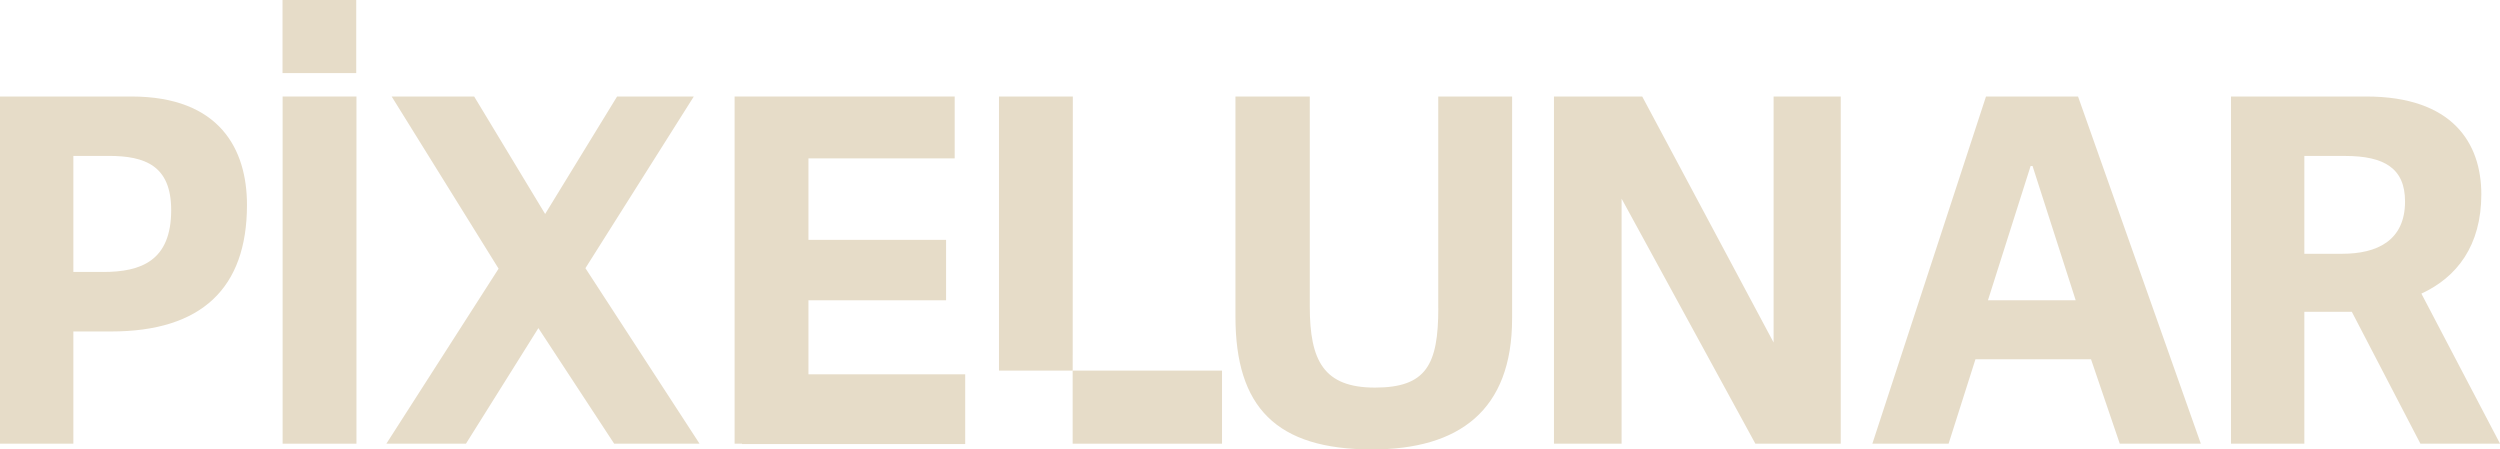 <svg xmlns="http://www.w3.org/2000/svg" id="Layer_2" data-name="Layer 2" viewBox="0 0 566.05 101.76"><defs><style>      .cls-1 {        fill: #e6dcc8;        stroke-width: 0px;      }    </style></defs><g id="Layer_1-2" data-name="Layer 1"><g><g><g><path class="cls-1" d="M16.61,100.46H0V21.85h29.75c20.09,0,26.17,12.05,26.17,24.54,0,18.89-10.31,28.66-30.73,28.66h-8.58v25.41ZM23.34,61.58c8.58,0,15.42-2.5,15.42-14.01,0-10.1-5.97-12.27-14.12-12.27h-8.03v26.27h6.73Z"></path><path class="cls-1" d="M80.71,100.46h-16.72V21.85h16.72v78.61Z"></path><path class="cls-1" d="M132.55,60.72l25.84,39.74h-19.33l-17.16-26.17-16.4,26.17h-18.02l25.41-39.63-24.21-38.98h18.68l16.07,26.6,16.29-26.6h17.37l-24.54,38.87Z"></path><path class="cls-1" d="M325.65,69.73V21.85h16.72v50.27c0,20.85-12.05,29.64-31.7,29.64-21.72,0-30.94-9.55-30.94-30.08V21.85h16.83v47.56c0,12.27,3.15,18.35,14.77,18.35s14.33-5.21,14.33-18.02Z"></path><path class="cls-1" d="M397.45,100.46l-30.29-55.48v55.48h-15.31V21.85h19.98l29.75,55.7V21.85h15.2v78.61h-19.33Z"></path><path class="cls-1" d="M470.51,21.85l27.8,78.61h-18.35l-6.51-19.11h-26.17l-6.08,19.11h-17.26l25.73-78.61h20.85ZM460.2,37.59h-.43l-9.66,30.4h19.87l-9.77-30.4Z"></path><path class="cls-1" d="M566.05,100.46h-18.02l-15.53-29.86h-10.75v29.86h-16.61V21.85h30.62c19.54,0,26.06,10.53,26.06,22.15s-5.54,18.78-13.57,22.48l17.81,33.98ZM530.33,57.46c7.82,0,14.22-2.93,14.22-11.84,0-7.49-4.67-10.31-13.57-10.31h-9.23v22.15h8.58Z"></path></g><polygon class="cls-1" points="218.54 84.75 218.54 100.54 168 100.54 168 100.46 166.33 100.46 166.33 21.85 216.16 21.85 216.16 35.86 183.05 35.86 183.05 54.31 214.21 54.31 214.21 67.99 183.05 67.99 183.05 84.75 218.54 84.75"></polygon></g><path class="cls-1" d="M242.91,21.85h-16.72v62.06h16.69"></path><rect class="cls-1" x="242.87" y="83.91" width="33.82" height="16.55"></rect><rect class="cls-1" x="63.97" width="16.69" height="16.55"></rect></g></g></svg>